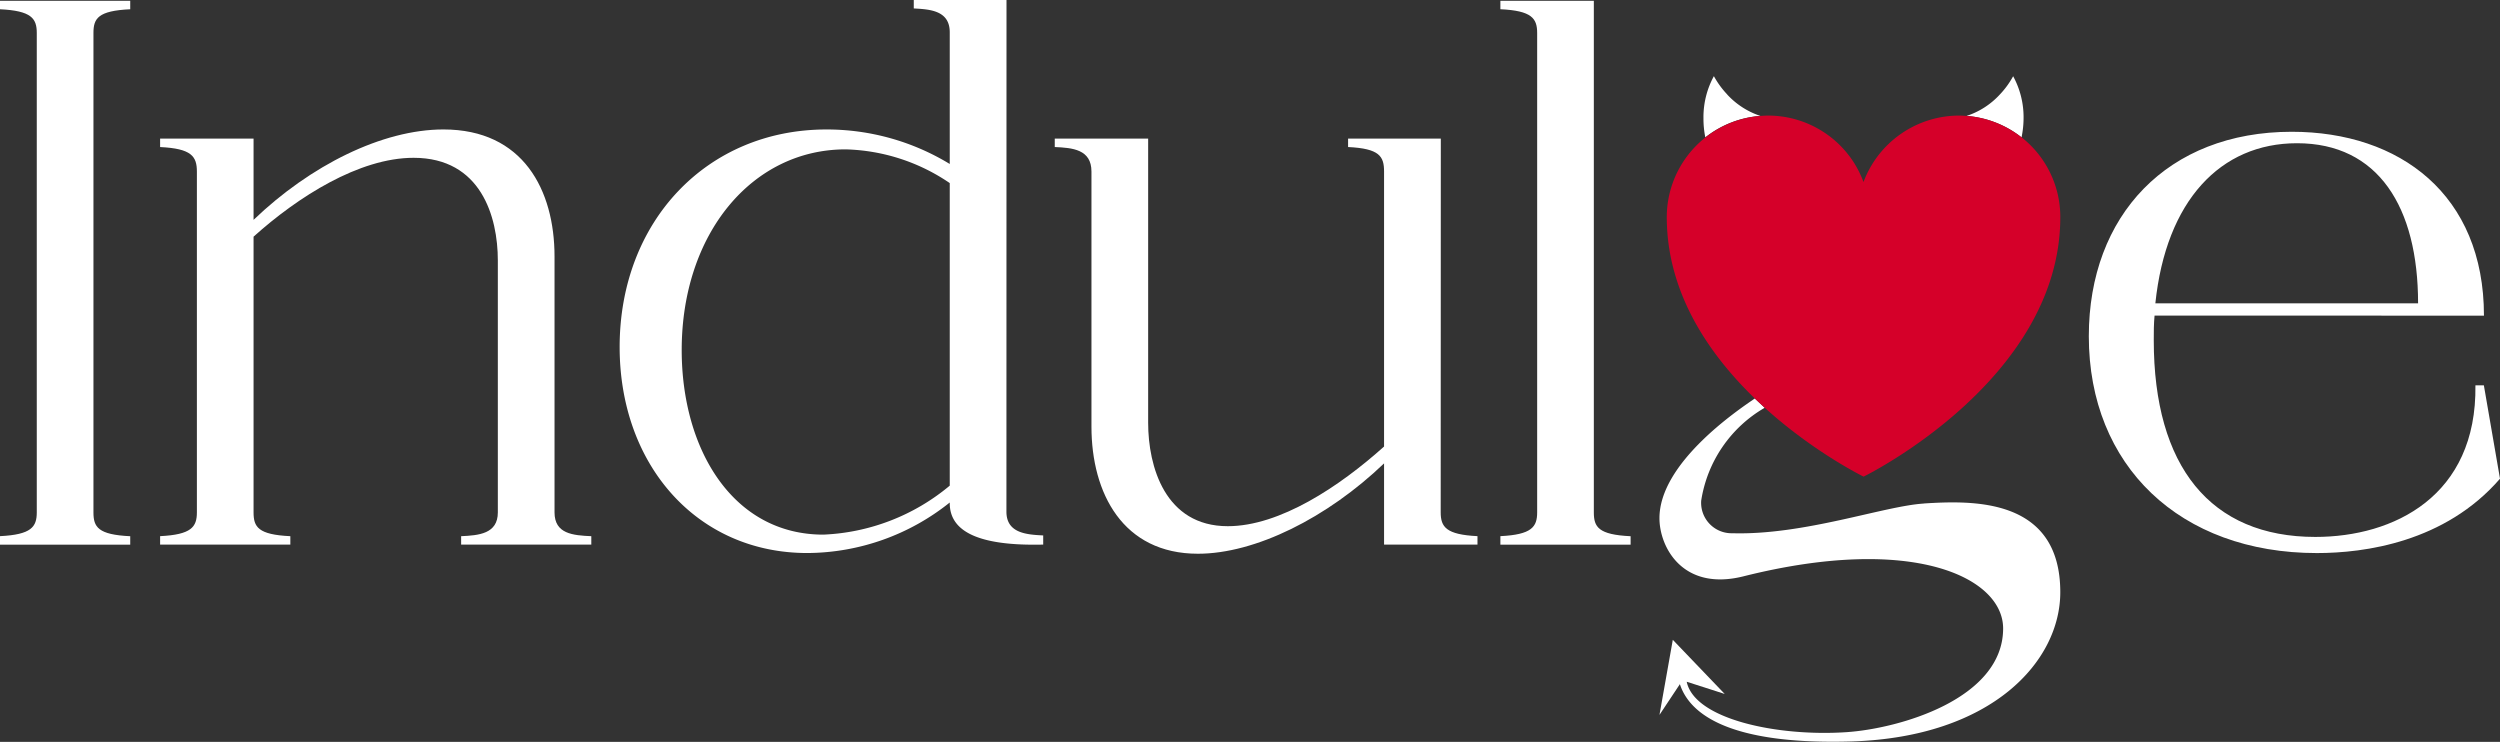 <svg xmlns="http://www.w3.org/2000/svg" xmlns:xlink="http://www.w3.org/1999/xlink" width="134.799" height="40" viewBox="0 0 134.799 40">
  <rect x="0" y="0" width="134.799" height="40" fill="#333333" stroke="none"/>
  <defs>
    <clipPath id="clip-path">
      <rect id="Rectangle_1" data-name="Rectangle 1" width="134.799" height="40" fill="#fff"/>
    </clipPath>
  </defs>
  <g id="Group_2" data-name="Group 2" transform="translate(0 0)">
    <g id="Group_1" data-name="Group 1" transform="translate(0 0)" clip-path="url(#clip-path)">
      <path id="Path_1" data-name="Path 1" d="M0,28.877c1.693-.082,1.983-.5,1.983-1.281V1.744C1.983.96,1.693.549,0,.467V.012H7.022V.467C5.286.549,5.039.96,5.039,1.744V27.6c0,.784.247,1.2,1.983,1.281v.455H0Z" transform="translate(0 0.032)" fill="#fff"/>
      <path id="Path_2" data-name="Path 2" d="M2.412,23.879c1.693-.082,1.983-.5,1.983-1.281V4.223c0-.827-.29-1.242-1.983-1.324V2.444H7.451V6.825C10.508,3.89,14.388,1.95,17.691,1.95c4.295,0,5.988,3.264,5.988,6.854V22.6c0,1.156.991,1.238,1.983,1.281v.455H18.643v-.455c.948-.043,1.979-.125,1.979-1.281V9.012c0-2.355-.906-5.533-4.542-5.533-2.931,0-6.235,2.1-8.629,4.252V22.6c0,.784.247,1.2,1.983,1.281v.455H2.412Z" transform="translate(6.221 5.03)" fill="#fff"/>
      <path id="Path_3" data-name="Path 3" d="M30.19,27.588c0,1.156,1.074,1.238,1.983,1.281v.494c-3.386.082-5.039-.659-5.039-2.23v-.039a12.379,12.379,0,0,1-7.681,2.724c-5.948,0-10.118-4.749-10.118-11.109,0-6.772,4.706-11.729,11.149-11.729a12.751,12.751,0,0,1,6.65,1.861v-7.1C27.134.58,26.1.5,25.194.455V0h5ZM27.134,9.871a10.415,10.415,0,0,0-5.616-1.818c-5.039,0-8.837,4.545-8.837,10.82,0,5.369,2.767,9.953,7.638,9.953a11.369,11.369,0,0,0,6.815-2.641Z" transform="translate(24.076 0.001)" fill="#fff"/>
      <path id="Path_4" data-name="Path 4" d="M36.7,22.242c0,.784.29,1.2,1.983,1.281v.455H33.646V19.6c-3.057,2.931-6.936,4.871-10.036,4.871-4.044,0-5.741-3.261-5.741-6.854V3.863c0-1.2-1.031-1.278-1.979-1.321V2.088h5.036V17.41c0,2.355.909,5.576,4.295,5.576,2.81,0,6.031-2.147,8.425-4.295V3.863c0-.823-.247-1.238-1.94-1.321V2.088h5Z" transform="translate(40.982 5.386)" fill="#fff"/>
      <path id="Path_5" data-name="Path 5" d="M22.6,28.877c1.693-.082,1.983-.5,1.983-1.281V1.744c0-.784-.29-1.2-1.983-1.278V.012h5.039V27.6c0,.784.247,1.2,1.983,1.281v.455H22.6Z" transform="translate(58.3 0.032)" fill="#fff"/>
      <path id="Path_6" data-name="Path 6" d="M35.017,11.9c-.043.455-.043.866-.043,1.321,0,6.815,3.057,10.612,8.715,10.612,4.213,0,8.711-2.187,8.629-8.175h.455l.87,5.036c-2.971,3.429-7.312,4.009-9.871,4.009-7.391,0-12.3-4.71-12.3-11.689,0-6.525,4.252-11.027,10.941-11.027,5.827,0,10.365,3.389,10.365,9.914Zm14.209-.662c0-5.2-2.151-8.633-6.528-8.633-4.13,0-7.062,3.1-7.638,8.633Z" transform="translate(81.156 5.118)" fill="#fff"/>
      <path id="Path_7" data-name="Path 7" d="M25.787,11.055a.908.908,0,0,1-.032-.243l-.487-.845a3.59,3.59,0,0,0,.15,1.217l.129-.2Z" transform="translate(65.165 25.707)" fill="#fff"/>
      <path id="Path_8" data-name="Path 8" d="M26.472,11.9l2.047.659-2.8-2.921L25,13.687l1.1-1.657" transform="translate(64.478 24.86)" fill="#fff"/>
      <path id="Path_9" data-name="Path 9" d="M39.248,11.666c-2.14.132-6.442,1.711-10.311,1.6a1.642,1.642,0,0,1-1.686-1.757A7.024,7.024,0,0,1,30.676,6.5L30.143,6C29.213,6.637,25,9.469,25,12.454c0,1.564,1.256,3.955,4.531,3.135,9.159-2.3,14,.072,14,2.81,0,3.815-5.63,5.408-8.461,5.594-3.726.247-8.175-.7-8.6-2.717l-.233-.075-.136.2c.447,1.382,2.23,3.3,9.27,3.092,7.58-.243,11.242-4.331,11.242-8.046,0-5.136-4.785-4.946-7.366-4.785" transform="translate(64.477 15.486)" fill="#fff"/>
      <path id="Path_10" data-name="Path 10" d="M26.948,2.138a4.741,4.741,0,0,1-.723-.991,4.619,4.619,0,0,0-.562,2.262,5.1,5.1,0,0,0,.1,1.038,5.41,5.41,0,0,1,2.967-1.156,4.255,4.255,0,0,1-1.786-1.152" transform="translate(66.187 2.959)" fill="#fff"/>
      <path id="Path_11" data-name="Path 11" d="M32.7,3.41a4.609,4.609,0,0,0-.562-2.262,4.617,4.617,0,0,1-.723.991,4.212,4.212,0,0,1-1.786,1.149A5.447,5.447,0,0,1,32.59,4.444,5.119,5.119,0,0,0,32.7,3.41" transform="translate(76.41 2.962)" fill="#fff"/>
      <path id="Path_12" data-name="Path 12" d="M44.243,2.915a5.463,5.463,0,0,0-2.963-1.156c-.14-.007-.279-.018-.419-.018a5.513,5.513,0,0,0-5.14,3.583,5.633,5.633,0,0,0-.5-1.02,5.491,5.491,0,0,0-4.631-2.563c-.143,0-.283.011-.419.018a5.477,5.477,0,0,0-5.057,5.455c0,8.815,10.612,13.994,10.612,13.994S46.333,16.029,46.333,7.213a5.461,5.461,0,0,0-2.09-4.3" transform="translate(64.758 4.491)" fill="#d50029"/>
    </g>
  </g>
</svg>
